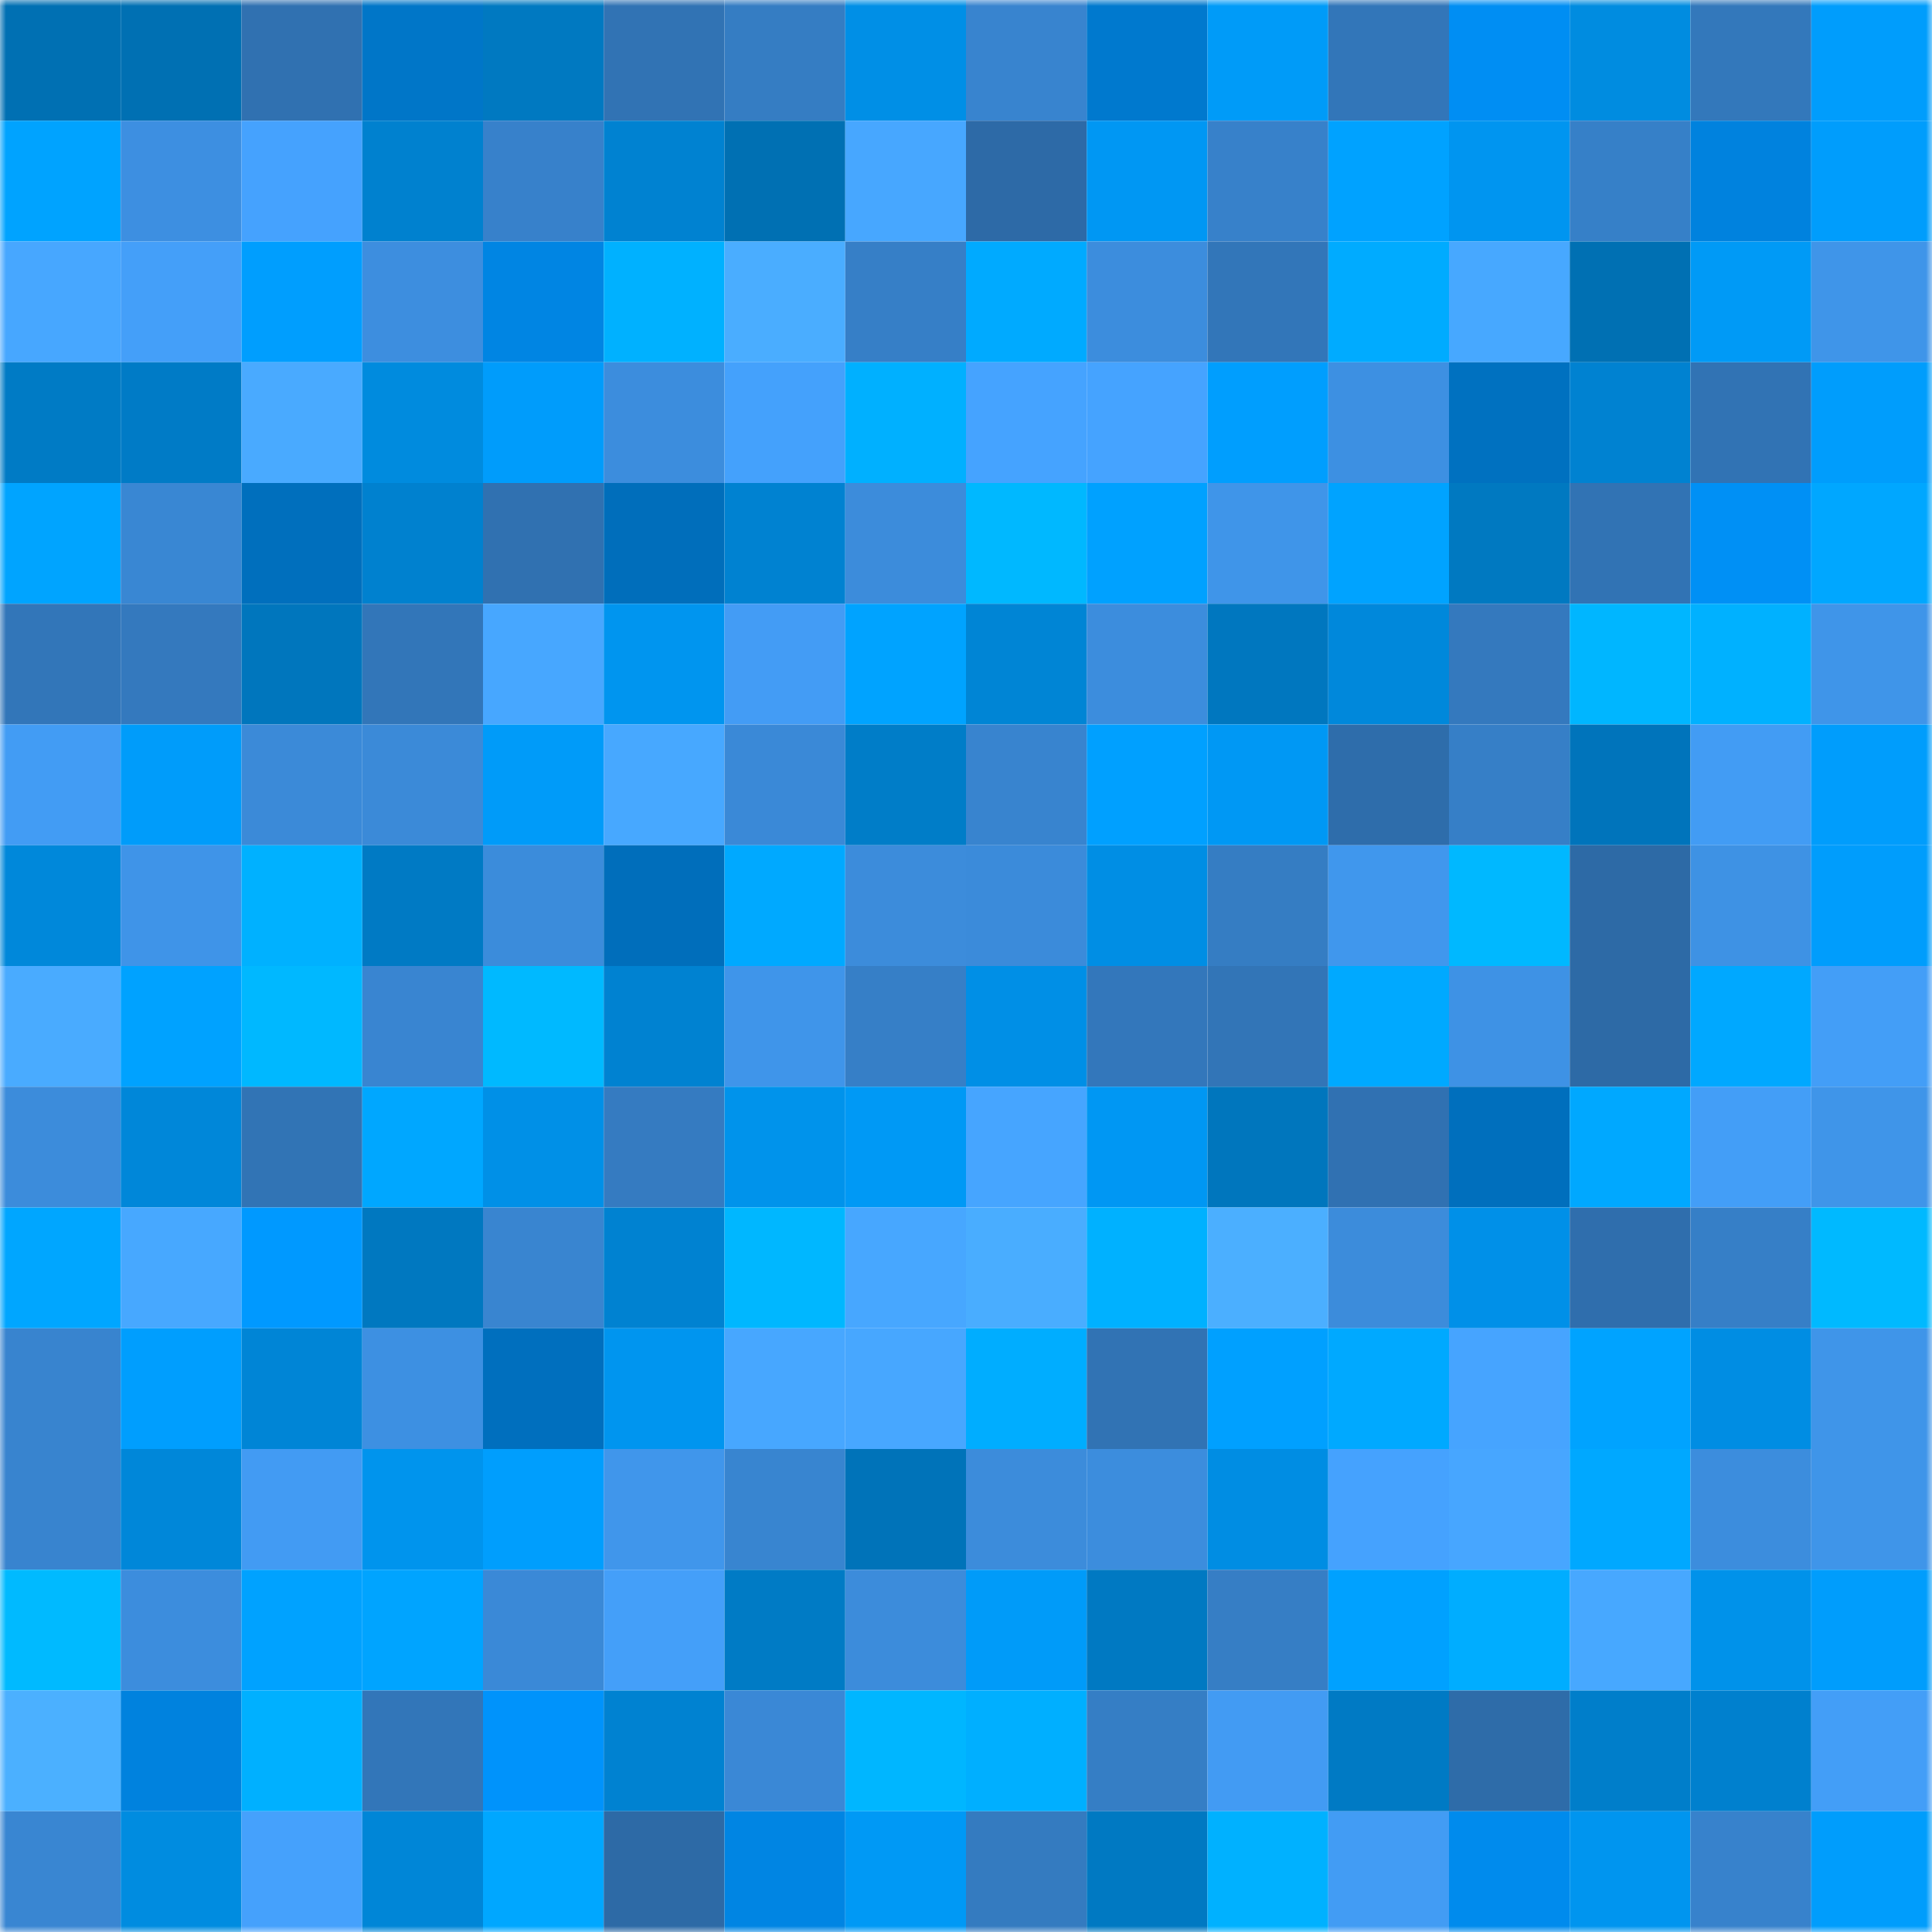 <svg viewBox="0 0 160 160" fill="none" role="img" xmlns="http://www.w3.org/2000/svg" width="240" height="240" name="ens%2Cpizzarat.eth"><mask id="1590392822" mask-type="alpha" maskUnits="userSpaceOnUse" x="0" y="0" width="160" height="160"><rect width="160" height="160" fill="#FFFFFF"></rect></mask><g mask="url(#1590392822)"><rect x="0" y="0" width="10" height="10" fill="#0070b3"></rect><rect x="10" y="0" width="10" height="10" fill="#0070b3"></rect><rect x="20" y="0" width="10" height="10" fill="#3071b1"></rect><rect x="30" y="0" width="10" height="10" fill="#0076c8"></rect><rect x="40" y="0" width="10" height="10" fill="#0079c1"></rect><rect x="50" y="0" width="10" height="10" fill="#3173b4"></rect><rect x="60" y="0" width="10" height="10" fill="#357dc3"></rect><rect x="70" y="0" width="10" height="10" fill="#008fe6"></rect><rect x="80" y="0" width="10" height="10" fill="#3884cf"></rect><rect x="90" y="0" width="10" height="10" fill="#0079ce"></rect><rect x="100" y="0" width="10" height="10" fill="#009bf8"></rect><rect x="110" y="0" width="10" height="10" fill="#3276b9"></rect><rect x="120" y="0" width="10" height="10" fill="#008ef3"></rect><rect x="130" y="0" width="10" height="10" fill="#008ce0"></rect><rect x="140" y="0" width="10" height="10" fill="#3378bb"></rect><rect x="150" y="0" width="10" height="10" fill="#009dfc"></rect><rect x="0" y="10" width="10" height="10" fill="#00a3ff"></rect><rect x="10" y="10" width="10" height="10" fill="#3d8fe1"></rect><rect x="20" y="10" width="10" height="10" fill="#45a2fe"></rect><rect x="30" y="10" width="10" height="10" fill="#0081cf"></rect><rect x="40" y="10" width="10" height="10" fill="#3781cb"></rect><rect x="50" y="10" width="10" height="10" fill="#0082d1"></rect><rect x="60" y="10" width="10" height="10" fill="#0070b3"></rect><rect x="70" y="10" width="10" height="10" fill="#47a7ff"></rect><rect x="80" y="10" width="10" height="10" fill="#2d6aa7"></rect><rect x="90" y="10" width="10" height="10" fill="#0097f3"></rect><rect x="100" y="10" width="10" height="10" fill="#3781ca"></rect><rect x="110" y="10" width="10" height="10" fill="#00a2ff"></rect><rect x="120" y="10" width="10" height="10" fill="#0095f0"></rect><rect x="130" y="10" width="10" height="10" fill="#3680c8"></rect><rect x="140" y="10" width="10" height="10" fill="#0082de"></rect><rect x="150" y="10" width="10" height="10" fill="#009dfc"></rect><rect x="0" y="20" width="10" height="10" fill="#47a7ff"></rect><rect x="10" y="20" width="10" height="10" fill="#449ff9"></rect><rect x="20" y="20" width="10" height="10" fill="#009efe"></rect><rect x="30" y="20" width="10" height="10" fill="#3d8edf"></rect><rect x="40" y="20" width="10" height="10" fill="#0085e3"></rect><rect x="50" y="20" width="10" height="10" fill="#00b1ff"></rect><rect x="60" y="20" width="10" height="10" fill="#4aadff"></rect><rect x="70" y="20" width="10" height="10" fill="#367fc7"></rect><rect x="80" y="20" width="10" height="10" fill="#00aaff"></rect><rect x="90" y="20" width="10" height="10" fill="#3c8ddd"></rect><rect x="100" y="20" width="10" height="10" fill="#3276b9"></rect><rect x="110" y="20" width="10" height="10" fill="#00abff"></rect><rect x="120" y="20" width="10" height="10" fill="#47a8ff"></rect><rect x="130" y="20" width="10" height="10" fill="#0070b3"></rect><rect x="140" y="20" width="10" height="10" fill="#009af6"></rect><rect x="150" y="20" width="10" height="10" fill="#3f95e9"></rect><rect x="0" y="30" width="10" height="10" fill="#007bc5"></rect><rect x="10" y="30" width="10" height="10" fill="#007bc6"></rect><rect x="20" y="30" width="10" height="10" fill="#49aaff"></rect><rect x="30" y="30" width="10" height="10" fill="#008bde"></rect><rect x="40" y="30" width="10" height="10" fill="#009cfb"></rect><rect x="50" y="30" width="10" height="10" fill="#3c8ddd"></rect><rect x="60" y="30" width="10" height="10" fill="#44a1fc"></rect><rect x="70" y="30" width="10" height="10" fill="#00b0ff"></rect><rect x="80" y="30" width="10" height="10" fill="#45a3ff"></rect><rect x="90" y="30" width="10" height="10" fill="#45a3ff"></rect><rect x="100" y="30" width="10" height="10" fill="#009efe"></rect><rect x="110" y="30" width="10" height="10" fill="#3d90e2"></rect><rect x="120" y="30" width="10" height="10" fill="#0071c0"></rect><rect x="130" y="30" width="10" height="10" fill="#0082d1"></rect><rect x="140" y="30" width="10" height="10" fill="#3173b4"></rect><rect x="150" y="30" width="10" height="10" fill="#009dfc"></rect><rect x="0" y="40" width="10" height="10" fill="#00a4ff"></rect><rect x="10" y="40" width="10" height="10" fill="#3987d3"></rect><rect x="20" y="40" width="10" height="10" fill="#006fbd"></rect><rect x="30" y="40" width="10" height="10" fill="#0081cf"></rect><rect x="40" y="40" width="10" height="10" fill="#3071b1"></rect><rect x="50" y="40" width="10" height="10" fill="#006ebb"></rect><rect x="60" y="40" width="10" height="10" fill="#0082d1"></rect><rect x="70" y="40" width="10" height="10" fill="#3c8cdb"></rect><rect x="80" y="40" width="10" height="10" fill="#00b8ff"></rect><rect x="90" y="40" width="10" height="10" fill="#00a1ff"></rect><rect x="100" y="40" width="10" height="10" fill="#3f95e9"></rect><rect x="110" y="40" width="10" height="10" fill="#00a3ff"></rect><rect x="120" y="40" width="10" height="10" fill="#0079c1"></rect><rect x="130" y="40" width="10" height="10" fill="#3173b4"></rect><rect x="140" y="40" width="10" height="10" fill="#0090f5"></rect><rect x="150" y="40" width="10" height="10" fill="#00a7ff"></rect><rect x="0" y="50" width="10" height="10" fill="#3276b9"></rect><rect x="10" y="50" width="10" height="10" fill="#3479be"></rect><rect x="20" y="50" width="10" height="10" fill="#0076bd"></rect><rect x="30" y="50" width="10" height="10" fill="#3276b9"></rect><rect x="40" y="50" width="10" height="10" fill="#47a7ff"></rect><rect x="50" y="50" width="10" height="10" fill="#0095ef"></rect><rect x="60" y="50" width="10" height="10" fill="#439cf5"></rect><rect x="70" y="50" width="10" height="10" fill="#00a3ff"></rect><rect x="80" y="50" width="10" height="10" fill="#0085d5"></rect><rect x="90" y="50" width="10" height="10" fill="#3c8ddd"></rect><rect x="100" y="50" width="10" height="10" fill="#0077bf"></rect><rect x="110" y="50" width="10" height="10" fill="#0088db"></rect><rect x="120" y="50" width="10" height="10" fill="#3479be"></rect><rect x="130" y="50" width="10" height="10" fill="#00b6ff"></rect><rect x="140" y="50" width="10" height="10" fill="#00b1ff"></rect><rect x="150" y="50" width="10" height="10" fill="#3f95e9"></rect><rect x="0" y="60" width="10" height="10" fill="#429cf4"></rect><rect x="10" y="60" width="10" height="10" fill="#009cfa"></rect><rect x="20" y="60" width="10" height="10" fill="#3b8ad8"></rect><rect x="30" y="60" width="10" height="10" fill="#3b8ad8"></rect><rect x="40" y="60" width="10" height="10" fill="#009bf9"></rect><rect x="50" y="60" width="10" height="10" fill="#47a8ff"></rect><rect x="60" y="60" width="10" height="10" fill="#3a89d7"></rect><rect x="70" y="60" width="10" height="10" fill="#007dc8"></rect><rect x="80" y="60" width="10" height="10" fill="#3884cf"></rect><rect x="90" y="60" width="10" height="10" fill="#00a0ff"></rect><rect x="100" y="60" width="10" height="10" fill="#0098f4"></rect><rect x="110" y="60" width="10" height="10" fill="#2e6dab"></rect><rect x="120" y="60" width="10" height="10" fill="#367fc7"></rect><rect x="130" y="60" width="10" height="10" fill="#0074bb"></rect><rect x="140" y="60" width="10" height="10" fill="#429cf4"></rect><rect x="150" y="60" width="10" height="10" fill="#009dfc"></rect><rect x="0" y="70" width="10" height="10" fill="#0088da"></rect><rect x="10" y="70" width="10" height="10" fill="#3f94e8"></rect><rect x="20" y="70" width="10" height="10" fill="#00b1ff"></rect><rect x="30" y="70" width="10" height="10" fill="#007ac4"></rect><rect x="40" y="70" width="10" height="10" fill="#3b8cdb"></rect><rect x="50" y="70" width="10" height="10" fill="#006ebb"></rect><rect x="60" y="70" width="10" height="10" fill="#00a9ff"></rect><rect x="70" y="70" width="10" height="10" fill="#3c8cdb"></rect><rect x="80" y="70" width="10" height="10" fill="#3b8bda"></rect><rect x="90" y="70" width="10" height="10" fill="#008ee4"></rect><rect x="100" y="70" width="10" height="10" fill="#357dc3"></rect><rect x="110" y="70" width="10" height="10" fill="#4097ed"></rect><rect x="120" y="70" width="10" height="10" fill="#00b8ff"></rect><rect x="130" y="70" width="10" height="10" fill="#2d6aa6"></rect><rect x="140" y="70" width="10" height="10" fill="#3e92e4"></rect><rect x="150" y="70" width="10" height="10" fill="#009dfc"></rect><rect x="0" y="80" width="10" height="10" fill="#49abff"></rect><rect x="10" y="80" width="10" height="10" fill="#00a2ff"></rect><rect x="20" y="80" width="10" height="10" fill="#00b8ff"></rect><rect x="30" y="80" width="10" height="10" fill="#3985d1"></rect><rect x="40" y="80" width="10" height="10" fill="#00b9ff"></rect><rect x="50" y="80" width="10" height="10" fill="#0082d1"></rect><rect x="60" y="80" width="10" height="10" fill="#3f95ea"></rect><rect x="70" y="80" width="10" height="10" fill="#367fc7"></rect><rect x="80" y="80" width="10" height="10" fill="#008fe6"></rect><rect x="90" y="80" width="10" height="10" fill="#3377bb"></rect><rect x="100" y="80" width="10" height="10" fill="#3275b7"></rect><rect x="110" y="80" width="10" height="10" fill="#00a9ff"></rect><rect x="120" y="80" width="10" height="10" fill="#3e92e5"></rect><rect x="130" y="80" width="10" height="10" fill="#2d6aa6"></rect><rect x="140" y="80" width="10" height="10" fill="#00a8ff"></rect><rect x="150" y="80" width="10" height="10" fill="#439ef7"></rect><rect x="0" y="90" width="10" height="10" fill="#3c8cdb"></rect><rect x="10" y="90" width="10" height="10" fill="#0087d9"></rect><rect x="20" y="90" width="10" height="10" fill="#3174b5"></rect><rect x="30" y="90" width="10" height="10" fill="#00a7ff"></rect><rect x="40" y="90" width="10" height="10" fill="#0090e7"></rect><rect x="50" y="90" width="10" height="10" fill="#357bc1"></rect><rect x="60" y="90" width="10" height="10" fill="#0093eb"></rect><rect x="70" y="90" width="10" height="10" fill="#0099f5"></rect><rect x="80" y="90" width="10" height="10" fill="#46a5ff"></rect><rect x="90" y="90" width="10" height="10" fill="#0097f3"></rect><rect x="100" y="90" width="10" height="10" fill="#0076bd"></rect><rect x="110" y="90" width="10" height="10" fill="#3071b2"></rect><rect x="120" y="90" width="10" height="10" fill="#006fbd"></rect><rect x="130" y="90" width="10" height="10" fill="#00a8ff"></rect><rect x="140" y="90" width="10" height="10" fill="#439ef7"></rect><rect x="150" y="90" width="10" height="10" fill="#3f95e9"></rect><rect x="0" y="100" width="10" height="10" fill="#00a6ff"></rect><rect x="10" y="100" width="10" height="10" fill="#47a8ff"></rect><rect x="20" y="100" width="10" height="10" fill="#0099ff"></rect><rect x="30" y="100" width="10" height="10" fill="#0078c0"></rect><rect x="40" y="100" width="10" height="10" fill="#3985d0"></rect><rect x="50" y="100" width="10" height="10" fill="#0082d1"></rect><rect x="60" y="100" width="10" height="10" fill="#00b7ff"></rect><rect x="70" y="100" width="10" height="10" fill="#47a7ff"></rect><rect x="80" y="100" width="10" height="10" fill="#49adff"></rect><rect x="90" y="100" width="10" height="10" fill="#00b1ff"></rect><rect x="100" y="100" width="10" height="10" fill="#4bafff"></rect><rect x="110" y="100" width="10" height="10" fill="#3c8cdb"></rect><rect x="120" y="100" width="10" height="10" fill="#0090e8"></rect><rect x="130" y="100" width="10" height="10" fill="#2f6ead"></rect><rect x="140" y="100" width="10" height="10" fill="#367fc7"></rect><rect x="150" y="100" width="10" height="10" fill="#00b9ff"></rect><rect x="0" y="110" width="10" height="10" fill="#3884cf"></rect><rect x="10" y="110" width="10" height="10" fill="#009efe"></rect><rect x="20" y="110" width="10" height="10" fill="#0085d6"></rect><rect x="30" y="110" width="10" height="10" fill="#3d90e2"></rect><rect x="40" y="110" width="10" height="10" fill="#006fbe"></rect><rect x="50" y="110" width="10" height="10" fill="#0095ef"></rect><rect x="60" y="110" width="10" height="10" fill="#47a7ff"></rect><rect x="70" y="110" width="10" height="10" fill="#47a7ff"></rect><rect x="80" y="110" width="10" height="10" fill="#00adff"></rect><rect x="90" y="110" width="10" height="10" fill="#3173b4"></rect><rect x="100" y="110" width="10" height="10" fill="#00a0ff"></rect><rect x="110" y="110" width="10" height="10" fill="#00a9ff"></rect><rect x="120" y="110" width="10" height="10" fill="#46a4ff"></rect><rect x="130" y="110" width="10" height="10" fill="#00a3ff"></rect><rect x="140" y="110" width="10" height="10" fill="#008de3"></rect><rect x="150" y="110" width="10" height="10" fill="#3f95e9"></rect><rect x="0" y="120" width="10" height="10" fill="#3884cf"></rect><rect x="10" y="120" width="10" height="10" fill="#0087d9"></rect><rect x="20" y="120" width="10" height="10" fill="#429bf3"></rect><rect x="30" y="120" width="10" height="10" fill="#0094ed"></rect><rect x="40" y="120" width="10" height="10" fill="#009efd"></rect><rect x="50" y="120" width="10" height="10" fill="#4096eb"></rect><rect x="60" y="120" width="10" height="10" fill="#3885d0"></rect><rect x="70" y="120" width="10" height="10" fill="#0073b9"></rect><rect x="80" y="120" width="10" height="10" fill="#3c8cdb"></rect><rect x="90" y="120" width="10" height="10" fill="#3c8ddd"></rect><rect x="100" y="120" width="10" height="10" fill="#008de3"></rect><rect x="110" y="120" width="10" height="10" fill="#45a2fe"></rect><rect x="120" y="120" width="10" height="10" fill="#47a6ff"></rect><rect x="130" y="120" width="10" height="10" fill="#00a8ff"></rect><rect x="140" y="120" width="10" height="10" fill="#3c8ddd"></rect><rect x="150" y="120" width="10" height="10" fill="#3f95e9"></rect><rect x="0" y="130" width="10" height="10" fill="#00baff"></rect><rect x="10" y="130" width="10" height="10" fill="#3c8ddd"></rect><rect x="20" y="130" width="10" height="10" fill="#00a2ff"></rect><rect x="30" y="130" width="10" height="10" fill="#00a4ff"></rect><rect x="40" y="130" width="10" height="10" fill="#3a89d7"></rect><rect x="50" y="130" width="10" height="10" fill="#449ff9"></rect><rect x="60" y="130" width="10" height="10" fill="#007bc5"></rect><rect x="70" y="130" width="10" height="10" fill="#3c8cdb"></rect><rect x="80" y="130" width="10" height="10" fill="#009bf9"></rect><rect x="90" y="130" width="10" height="10" fill="#0079c2"></rect><rect x="100" y="130" width="10" height="10" fill="#367ec5"></rect><rect x="110" y="130" width="10" height="10" fill="#00a1ff"></rect><rect x="120" y="130" width="10" height="10" fill="#00adff"></rect><rect x="130" y="130" width="10" height="10" fill="#47a8ff"></rect><rect x="140" y="130" width="10" height="10" fill="#0092ea"></rect><rect x="150" y="130" width="10" height="10" fill="#009dfc"></rect><rect x="0" y="140" width="10" height="10" fill="#4bb0ff"></rect><rect x="10" y="140" width="10" height="10" fill="#0082de"></rect><rect x="20" y="140" width="10" height="10" fill="#00b0ff"></rect><rect x="30" y="140" width="10" height="10" fill="#3276b9"></rect><rect x="40" y="140" width="10" height="10" fill="#0093fb"></rect><rect x="50" y="140" width="10" height="10" fill="#0082d1"></rect><rect x="60" y="140" width="10" height="10" fill="#3a88d6"></rect><rect x="70" y="140" width="10" height="10" fill="#00b6ff"></rect><rect x="80" y="140" width="10" height="10" fill="#00afff"></rect><rect x="90" y="140" width="10" height="10" fill="#357ec5"></rect><rect x="100" y="140" width="10" height="10" fill="#429bf3"></rect><rect x="110" y="140" width="10" height="10" fill="#007ac4"></rect><rect x="120" y="140" width="10" height="10" fill="#2e6ca9"></rect><rect x="130" y="140" width="10" height="10" fill="#007eca"></rect><rect x="140" y="140" width="10" height="10" fill="#0080ce"></rect><rect x="150" y="140" width="10" height="10" fill="#439ef7"></rect><rect x="0" y="150" width="10" height="10" fill="#3986d2"></rect><rect x="10" y="150" width="10" height="10" fill="#008ce0"></rect><rect x="20" y="150" width="10" height="10" fill="#45a1fc"></rect><rect x="30" y="150" width="10" height="10" fill="#0086d7"></rect><rect x="40" y="150" width="10" height="10" fill="#00a7ff"></rect><rect x="50" y="150" width="10" height="10" fill="#2d6aa6"></rect><rect x="60" y="150" width="10" height="10" fill="#0085e3"></rect><rect x="70" y="150" width="10" height="10" fill="#0099f5"></rect><rect x="80" y="150" width="10" height="10" fill="#347bc0"></rect><rect x="90" y="150" width="10" height="10" fill="#0079c2"></rect><rect x="100" y="150" width="10" height="10" fill="#00b1ff"></rect><rect x="110" y="150" width="10" height="10" fill="#429cf4"></rect><rect x="120" y="150" width="10" height="10" fill="#008bed"></rect><rect x="130" y="150" width="10" height="10" fill="#0095ef"></rect><rect x="140" y="150" width="10" height="10" fill="#3782cc"></rect><rect x="150" y="150" width="10" height="10" fill="#009dfc"></rect></g></svg>